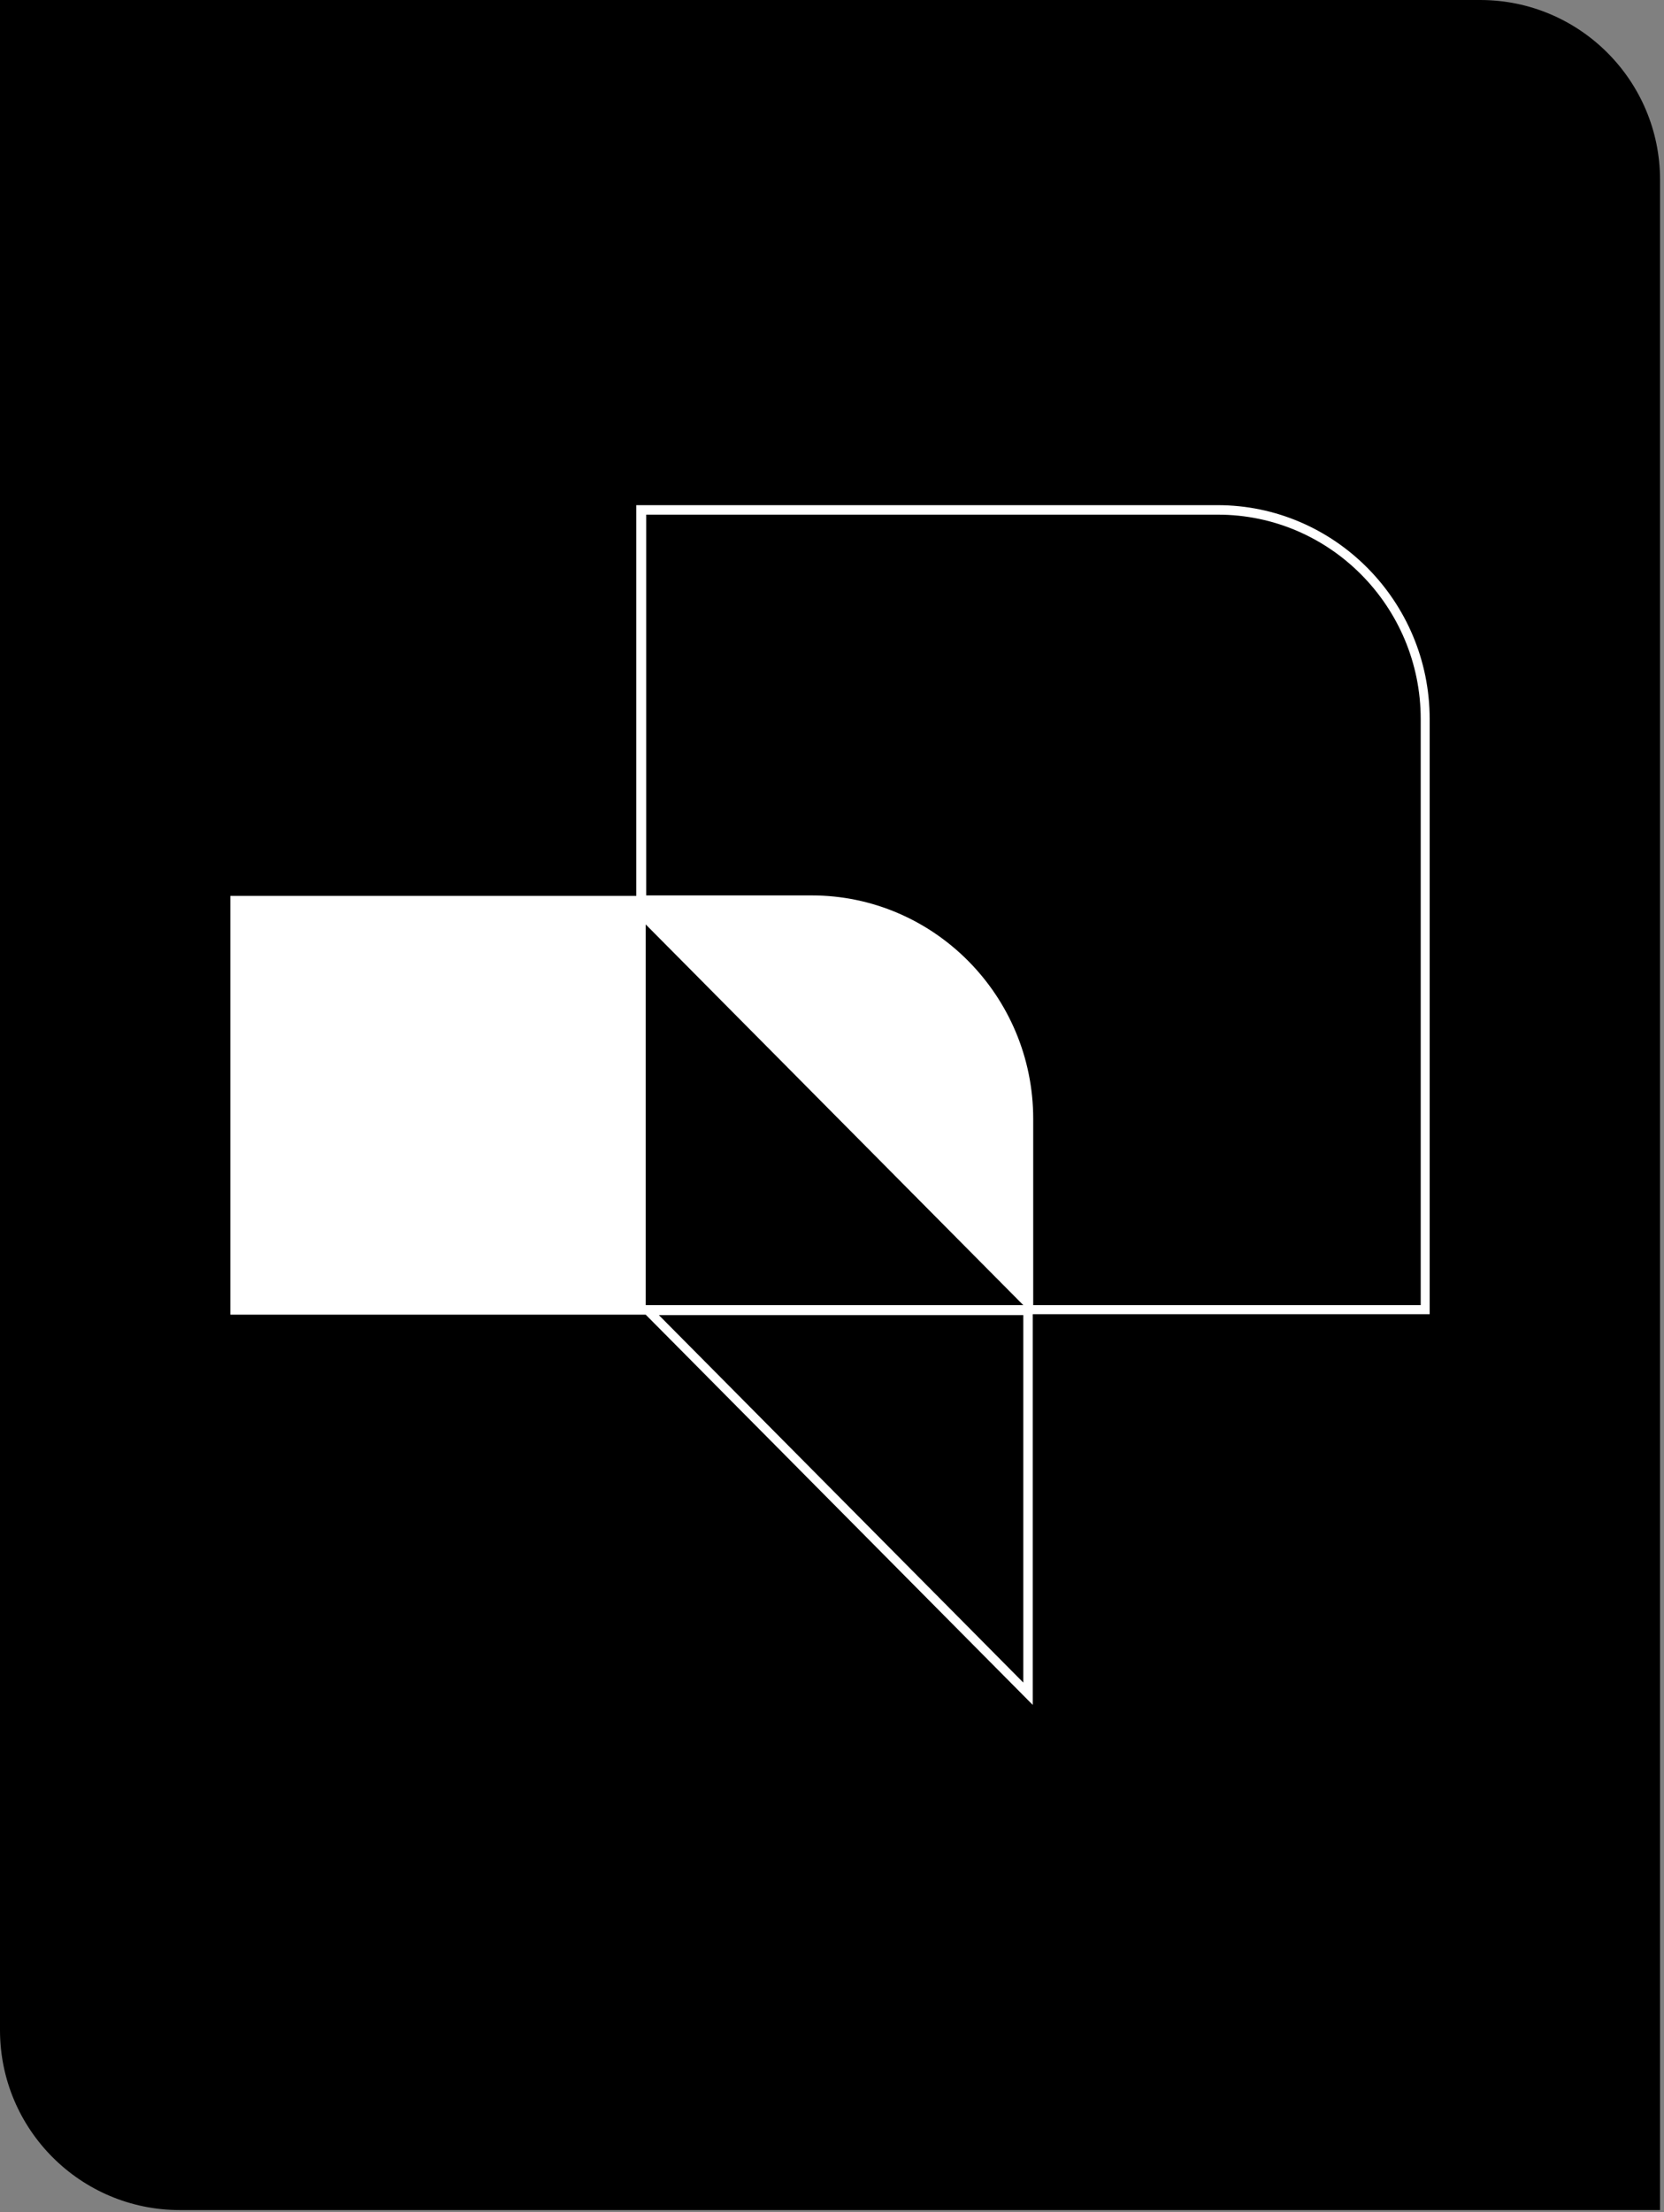 <svg width="222" height="295" viewBox="0 0 222 295" fill="none" xmlns="http://www.w3.org/2000/svg">
<rect x="0" y="0" width="222" height="295" fill="#808080" stroke="none"/>
<path d="M0 0H197.474C210.729 0 221.474 10.745 221.474 24V294.737H24C10.745 294.737 0 283.992 0 270.737V0Z" fill="black"/>
<path d="M190.737 95.895C190.737 80.174 178.032 67.368 162.435 67.368H84.888V119.476H30.737V175.324H86.146L137.781 227.368V175.261H190.737V95.831V95.895ZM86.146 123.28L136.523 174.056H86.146V123.28ZM136.523 224.389L87.907 175.387H136.523V224.389ZM189.479 174.056H137.844V149.207C137.844 132.788 124.573 119.413 108.284 119.413H86.209V68.636H162.498C177.404 68.636 189.542 80.871 189.542 95.895V174.056H189.479Z" fill="white"/>
</svg>
